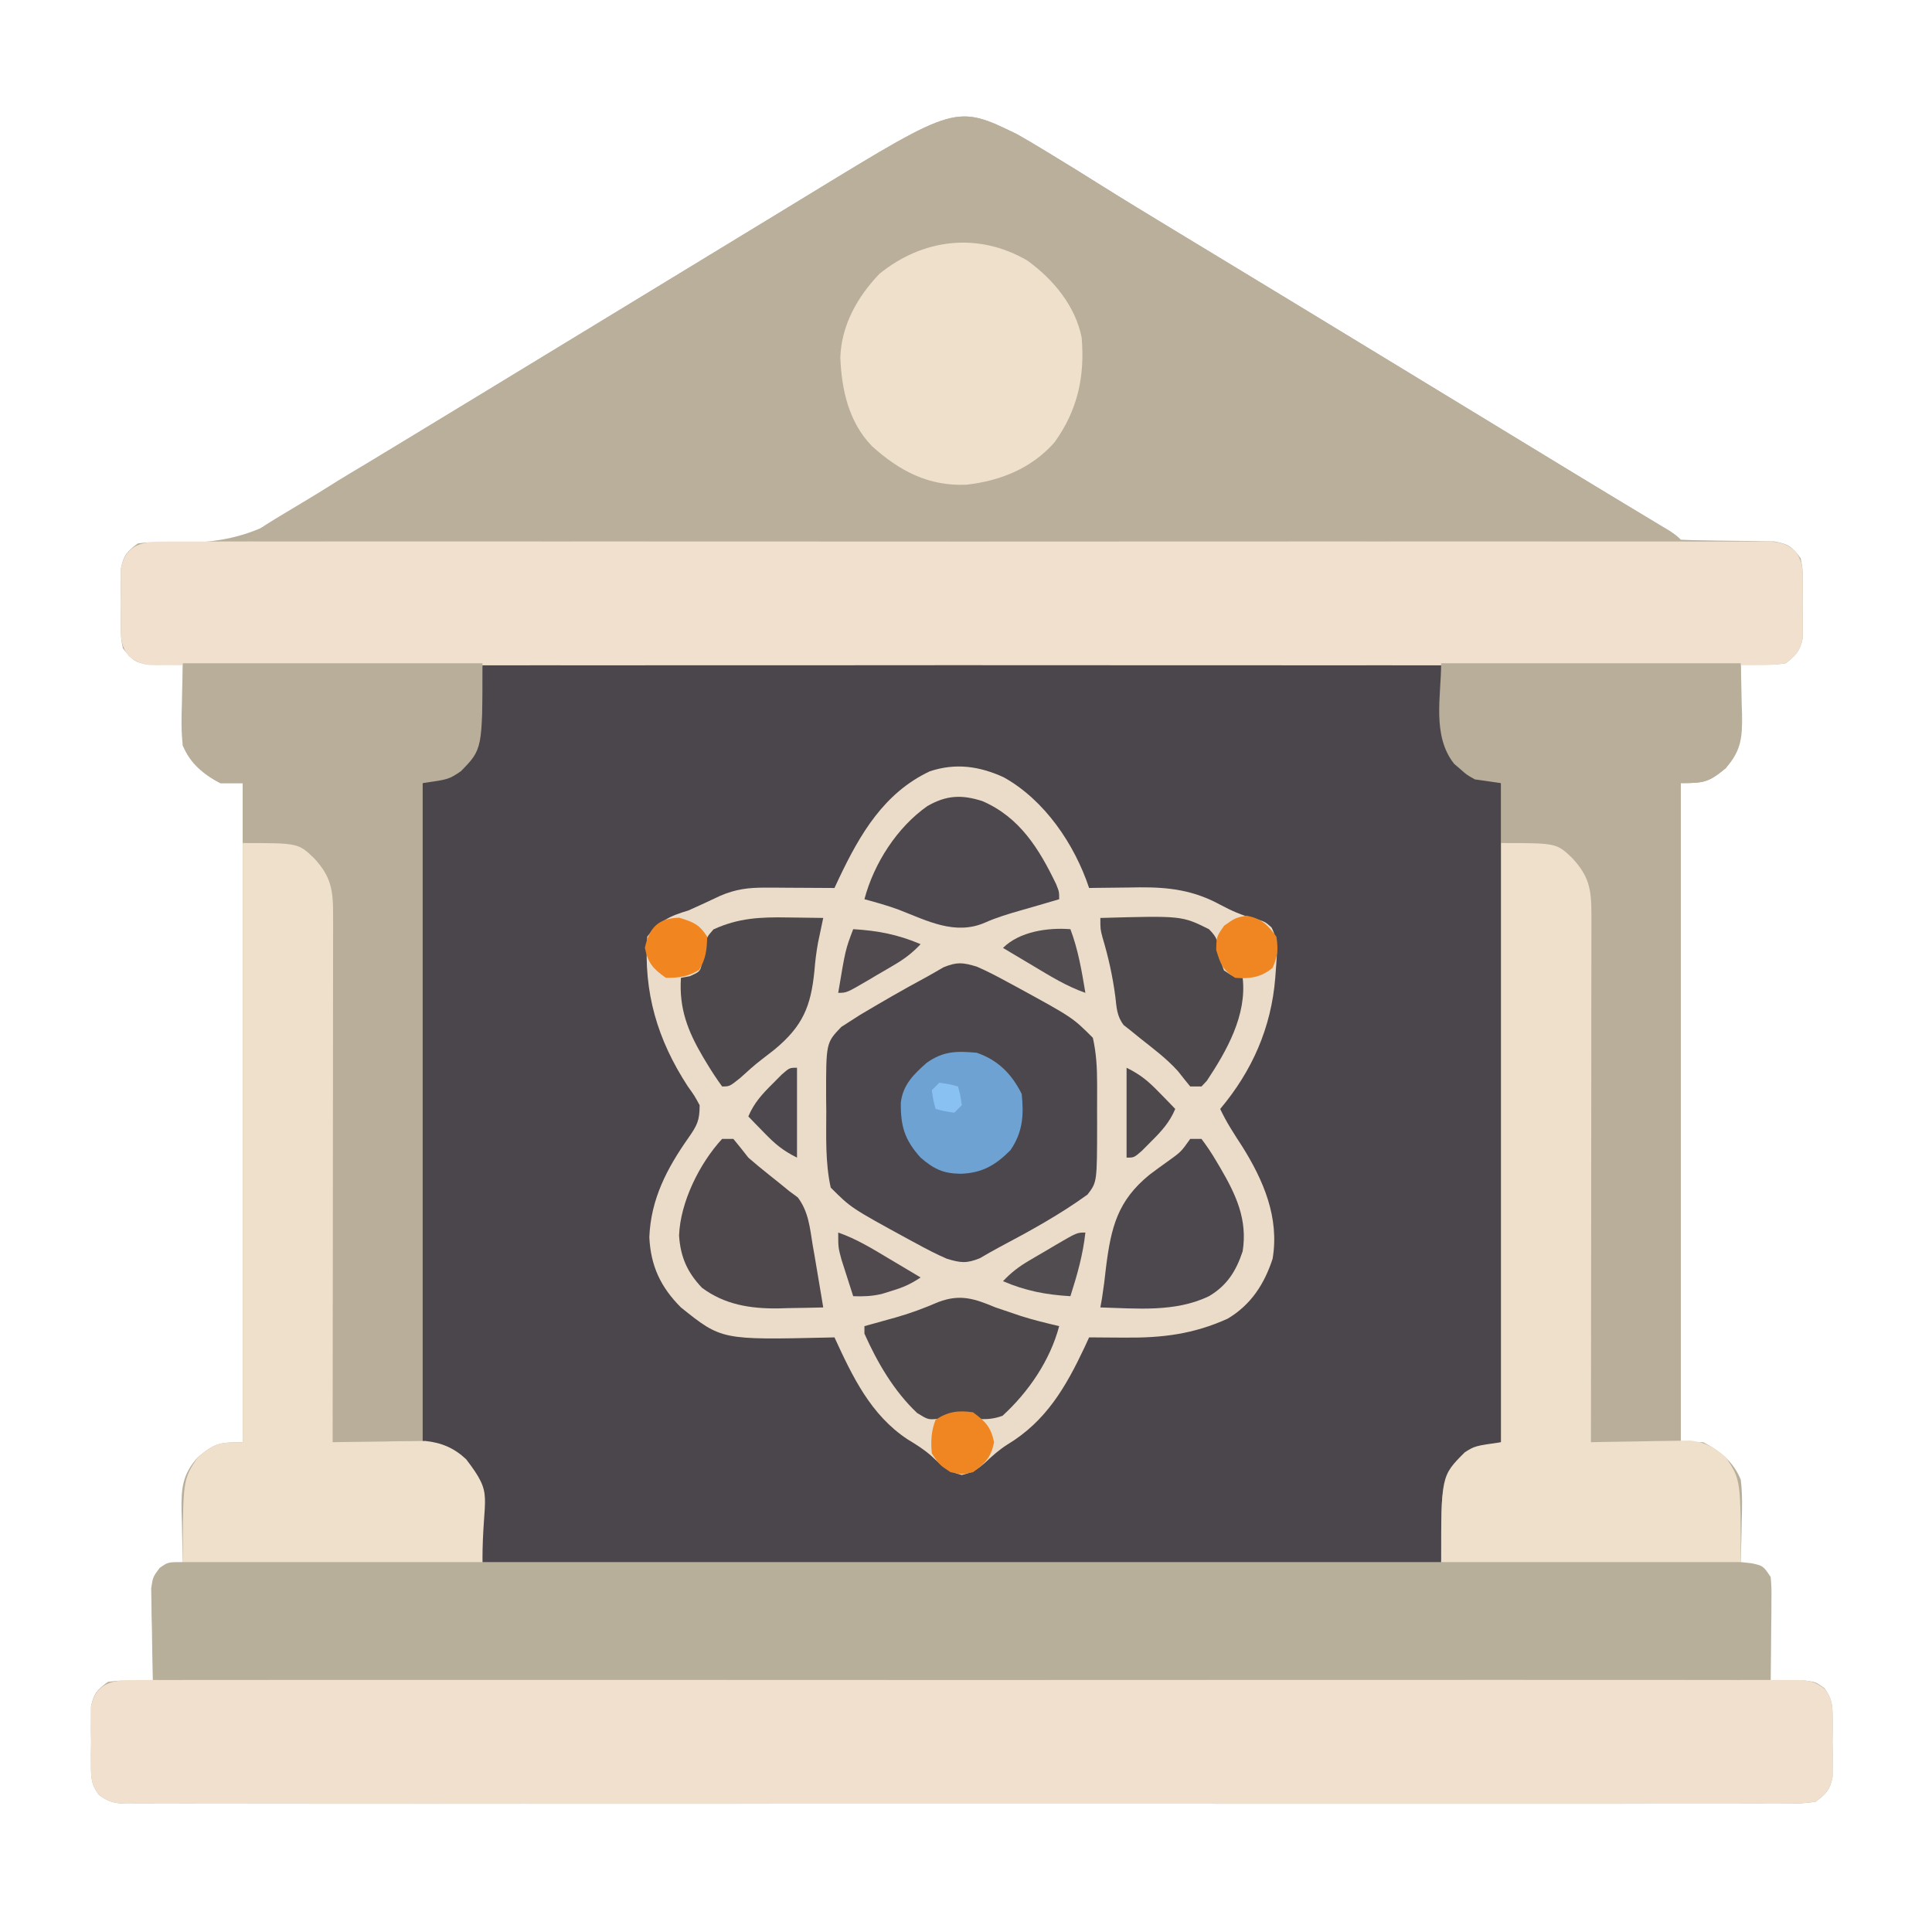 <svg xmlns="http://www.w3.org/2000/svg" width="98" height="98" viewBox="0 0 98 98" fill="none"><path d="M51.577 6.801C52.047 7.066 52.507 7.337 52.966 7.62C53.104 7.704 53.242 7.787 53.384 7.873C54.203 8.37 55.017 8.875 55.828 9.385C57.055 10.155 58.292 10.906 59.531 11.657C59.757 11.794 59.983 11.931 60.209 12.068C60.667 12.345 61.125 12.623 61.583 12.901C62.72 13.589 63.856 14.279 64.993 14.969C65.216 15.105 65.439 15.24 65.663 15.376C67.586 16.544 69.509 17.714 71.431 18.884C72.336 19.436 73.241 19.987 74.146 20.538C74.51 20.759 74.875 20.981 75.239 21.202C75.419 21.312 75.599 21.422 75.785 21.535C76.331 21.867 76.877 22.2 77.423 22.532C77.604 22.642 77.784 22.752 77.97 22.865C78.331 23.085 78.692 23.304 79.052 23.524C80.014 24.11 80.977 24.695 81.939 25.278C82.141 25.401 82.343 25.523 82.551 25.65C82.941 25.887 83.331 26.123 83.721 26.359C83.982 26.518 83.982 26.518 84.249 26.679C84.403 26.773 84.557 26.866 84.716 26.963C85.069 27.186 85.069 27.186 85.259 27.376C85.644 27.397 86.029 27.406 86.415 27.41C86.65 27.414 86.886 27.419 87.129 27.423C87.629 27.431 88.13 27.437 88.63 27.441C88.867 27.446 89.103 27.452 89.347 27.457C89.565 27.46 89.782 27.462 90.007 27.465C90.705 27.588 90.931 27.749 91.338 28.326C91.436 28.819 91.436 28.819 91.439 29.371C91.44 29.57 91.441 29.77 91.442 29.976C91.439 30.184 91.436 30.392 91.433 30.605C91.436 30.813 91.439 31.021 91.442 31.235C91.441 31.434 91.44 31.634 91.439 31.84C91.438 32.022 91.437 32.205 91.436 32.392C91.31 33.025 91.081 33.253 90.578 33.645C90.005 33.719 90.005 33.719 89.391 33.692C89.186 33.685 88.981 33.679 88.77 33.672C88.615 33.663 88.459 33.654 88.299 33.645C88.305 33.826 88.305 33.826 88.311 34.01C88.326 34.561 88.336 35.112 88.346 35.663C88.352 35.853 88.359 36.043 88.365 36.238C88.381 37.407 88.325 38.079 87.539 38.964C86.67 39.681 86.446 39.724 85.259 39.724C85.259 50.757 85.259 61.789 85.259 73.157C85.635 73.157 86.011 73.157 86.399 73.157C87.259 73.604 87.926 74.148 88.299 75.056C88.389 75.779 88.37 76.49 88.346 77.217C88.343 77.411 88.339 77.606 88.336 77.805C88.327 78.282 88.314 78.759 88.299 79.236C88.479 79.255 88.659 79.275 88.845 79.295C89.438 79.425 89.438 79.425 89.818 79.995C89.861 80.548 89.861 80.548 89.855 81.215C89.854 81.453 89.853 81.691 89.852 81.936C89.848 82.185 89.845 82.434 89.842 82.69C89.84 82.944 89.838 83.198 89.837 83.451C89.832 84.072 89.826 84.693 89.818 85.314C89.974 85.305 90.13 85.297 90.29 85.287C90.495 85.281 90.7 85.274 90.91 85.267C91.113 85.258 91.316 85.249 91.525 85.24C92.098 85.314 92.098 85.314 92.546 85.632C92.925 86.17 92.955 86.465 92.959 87.119C92.96 87.319 92.96 87.519 92.962 87.724C92.959 87.932 92.956 88.14 92.953 88.354C92.956 88.561 92.958 88.769 92.962 88.983C92.96 89.183 92.96 89.382 92.959 89.588C92.958 89.77 92.957 89.953 92.956 90.14C92.825 90.797 92.628 90.987 92.098 91.393C91.59 91.468 91.161 91.495 90.653 91.489C90.507 91.49 90.36 91.491 90.208 91.492C89.713 91.495 89.218 91.492 88.723 91.489C88.365 91.49 88.008 91.492 87.651 91.493C86.666 91.496 85.682 91.495 84.697 91.492C83.637 91.491 82.576 91.493 81.515 91.495C79.436 91.499 77.357 91.498 75.278 91.496C73.589 91.494 71.9 91.494 70.211 91.495C69.971 91.495 69.731 91.495 69.483 91.495C68.996 91.495 68.508 91.496 68.02 91.496C63.574 91.498 59.128 91.496 54.682 91.492C50.621 91.488 46.561 91.488 42.5 91.492C37.94 91.496 33.38 91.498 28.82 91.495C28.334 91.495 27.849 91.495 27.363 91.495C27.004 91.495 27.004 91.495 26.638 91.494C24.95 91.494 23.262 91.495 21.575 91.496C19.519 91.499 17.463 91.498 15.407 91.494C14.358 91.492 13.308 91.491 12.258 91.494C11.298 91.496 10.339 91.495 9.379 91.491C9.031 91.49 8.682 91.49 8.334 91.492C7.863 91.495 7.391 91.492 6.92 91.489C6.715 91.491 6.715 91.491 6.505 91.494C5.862 91.484 5.529 91.434 5.012 91.038C4.636 90.525 4.618 90.22 4.615 89.588C4.614 89.388 4.613 89.189 4.612 88.983C4.615 88.775 4.618 88.567 4.621 88.354C4.618 88.146 4.615 87.938 4.612 87.724C4.613 87.425 4.613 87.425 4.615 87.119C4.616 86.937 4.617 86.754 4.617 86.567C4.747 85.917 4.937 85.696 5.476 85.314C6.048 85.24 6.048 85.24 6.663 85.267C6.868 85.274 7.072 85.28 7.283 85.287C7.439 85.296 7.595 85.305 7.755 85.314C7.751 85.157 7.747 85 7.743 84.838C7.727 84.126 7.717 83.414 7.708 82.702C7.698 82.331 7.698 82.331 7.688 81.953C7.686 81.715 7.683 81.478 7.681 81.233C7.677 81.014 7.673 80.795 7.669 80.57C7.755 79.995 7.755 79.995 8.092 79.538C8.515 79.236 8.515 79.236 9.275 79.236C9.271 79.115 9.267 78.994 9.263 78.87C9.247 78.319 9.237 77.768 9.227 77.217C9.221 77.027 9.215 76.838 9.208 76.642C9.193 75.474 9.249 74.802 10.035 73.916C10.903 73.199 11.128 73.157 12.314 73.157C12.314 62.124 12.314 51.091 12.314 39.724C11.938 39.724 11.562 39.724 11.174 39.724C10.314 39.276 9.648 38.732 9.275 37.824C9.184 37.101 9.203 36.391 9.227 35.663C9.231 35.469 9.234 35.275 9.238 35.075C9.247 34.598 9.259 34.121 9.275 33.645C9.119 33.654 8.963 33.663 8.803 33.672C8.598 33.678 8.393 33.685 8.182 33.692C7.98 33.701 7.777 33.71 7.568 33.719C6.85 33.626 6.68 33.445 6.235 32.885C6.137 32.392 6.137 32.392 6.134 31.84C6.133 31.64 6.133 31.441 6.131 31.235C6.134 31.027 6.137 30.819 6.14 30.605C6.137 30.398 6.135 30.19 6.131 29.976C6.132 29.776 6.133 29.577 6.134 29.371C6.135 29.189 6.136 29.006 6.137 28.819C6.266 28.172 6.461 27.948 6.995 27.566C7.506 27.502 7.506 27.502 8.093 27.537C11.324 27.639 13.181 27.187 15.769 25.285C16.662 24.653 17.602 24.101 18.541 23.542C19.11 23.202 19.676 22.858 20.242 22.514C20.472 22.374 20.702 22.235 20.932 22.096C22.069 21.407 23.205 20.717 24.341 20.027C24.564 19.891 24.788 19.756 25.011 19.62C26.935 18.452 28.857 17.282 30.779 16.112C31.684 15.561 32.59 15.01 33.495 14.459C33.859 14.237 34.223 14.015 34.587 13.794C35.315 13.351 36.043 12.907 36.772 12.464C36.952 12.354 37.132 12.245 37.318 12.131C37.681 11.911 38.043 11.69 38.405 11.47C39.342 10.9 40.278 10.329 41.214 9.758C48.504 5.309 48.504 5.309 51.577 6.801Z" fill="#B8AF9B"></path><path d="M24.471 33.645C40.519 33.645 56.567 33.645 73.102 33.645C73.164 34.837 73.227 36.028 73.291 37.255C73.811 38.581 73.811 38.581 74.811 39.344C75.25 39.47 75.689 39.595 76.141 39.724C76.141 50.757 76.141 61.79 76.141 73.157C75.295 73.439 75.295 73.439 74.431 73.727C72.676 75.519 73.254 76.041 73.102 79.236C57.054 79.236 41.006 79.236 24.471 79.236C24.378 77.261 24.378 77.261 24.282 75.247C23.286 73.753 23.162 73.652 21.432 73.157C21.432 62.124 21.432 51.092 21.432 39.724C21.996 39.536 22.561 39.348 23.142 39.154C24.837 37.459 24.332 36.434 24.471 33.645Z" fill="#4B464B"></path><path d="M51.577 6.801C52.048 7.066 52.507 7.337 52.966 7.62C53.104 7.704 53.242 7.787 53.385 7.873C54.204 8.37 55.017 8.875 55.828 9.385C57.055 10.155 58.293 10.906 59.532 11.657C59.758 11.794 59.983 11.931 60.209 12.068C60.667 12.345 61.126 12.623 61.584 12.901C62.721 13.589 63.857 14.279 64.993 14.969C65.216 15.105 65.44 15.24 65.663 15.376C67.587 16.544 69.509 17.714 71.431 18.884C72.336 19.436 73.242 19.987 74.147 20.538C74.511 20.759 74.875 20.981 75.239 21.202C75.419 21.312 75.6 21.422 75.785 21.535C76.331 21.867 76.877 22.2 77.424 22.532C77.604 22.642 77.785 22.752 77.971 22.865C78.332 23.085 78.692 23.305 79.053 23.524C80.013 24.11 80.975 24.692 81.94 25.272C82.141 25.393 82.343 25.515 82.551 25.64C82.941 25.875 83.331 26.109 83.722 26.343C83.983 26.5 83.983 26.5 84.249 26.661C84.403 26.753 84.557 26.846 84.716 26.941C85.07 27.186 85.07 27.186 85.26 27.566C61.188 27.566 37.116 27.566 12.315 27.566C12.848 27.032 13.308 26.713 13.95 26.328C14.055 26.264 14.161 26.2 14.269 26.135C14.614 25.927 14.96 25.719 15.306 25.512C15.548 25.367 15.79 25.221 16.031 25.075C16.521 24.779 17.012 24.484 17.503 24.189C18.486 23.597 19.467 22.999 20.447 22.401C20.803 22.185 21.158 21.969 21.514 21.752C21.688 21.646 21.862 21.54 22.041 21.431C22.947 20.88 23.852 20.329 24.757 19.778C25.121 19.556 25.485 19.334 25.849 19.113C29.49 16.897 33.131 14.68 36.772 12.464C36.952 12.354 37.133 12.245 37.319 12.131C37.681 11.911 38.043 11.69 38.406 11.47C39.342 10.9 40.279 10.329 41.215 9.758C48.504 5.309 48.504 5.309 51.577 6.801Z" fill="#B9AF9B"></path><path d="M50.912 39.427C52.978 40.576 54.5 42.808 55.245 45.043C55.364 45.041 55.483 45.039 55.605 45.037C56.15 45.029 56.695 45.024 57.24 45.019C57.427 45.016 57.613 45.013 57.805 45.01C59.316 45 60.559 45.16 61.906 45.898C62.467 46.194 62.974 46.43 63.592 46.575C64.174 46.753 64.174 46.753 64.496 47.041C64.861 47.736 64.779 48.392 64.72 49.151C64.709 49.305 64.698 49.459 64.686 49.618C64.481 52.124 63.522 54.315 61.894 56.251C62.208 56.925 62.605 57.528 63.01 58.15C64.096 59.885 64.902 61.764 64.553 63.849C64.131 65.141 63.452 66.186 62.274 66.889C60.539 67.674 58.956 67.868 57.074 67.85C56.898 67.849 56.722 67.849 56.54 67.848C56.109 67.845 55.677 67.842 55.245 67.838C55.167 68.008 55.089 68.178 55.008 68.353C54.058 70.365 53.055 72.097 51.097 73.275C50.679 73.542 50.346 73.838 49.986 74.178C49.55 74.558 49.365 74.675 48.787 74.819C48.088 74.645 47.766 74.347 47.251 73.859C46.87 73.522 46.48 73.277 46.044 73.015C44.162 71.775 43.242 69.821 42.328 67.838C42.155 67.843 42.155 67.843 41.978 67.847C36.597 67.968 36.597 67.968 34.54 66.319C33.506 65.285 33.007 64.211 32.937 62.757C33.014 60.82 33.83 59.268 34.92 57.717C35.356 57.088 35.489 56.854 35.489 56.061C35.232 55.586 35.232 55.586 34.884 55.099C33.348 52.739 32.642 50.356 32.83 47.513C33.446 46.715 33.974 46.463 34.92 46.183C35.456 45.945 35.987 45.697 36.518 45.446C37.315 45.1 37.971 45.02 38.84 45.025C39.145 45.025 39.145 45.025 39.456 45.026C39.667 45.028 39.879 45.03 40.096 45.031C40.417 45.032 40.417 45.032 40.745 45.034C41.272 45.036 41.8 45.039 42.328 45.043C42.409 44.871 42.489 44.699 42.572 44.521C43.631 42.302 44.843 40.22 47.164 39.124C48.475 38.691 49.67 38.86 50.912 39.427Z" fill="#EBDCC9"></path><path d="M6.92 85.219C7.14 85.218 7.14 85.218 7.365 85.216C7.86 85.213 8.355 85.216 8.85 85.218C9.208 85.217 9.565 85.216 9.923 85.215C10.907 85.212 11.891 85.213 12.876 85.215C13.937 85.217 14.998 85.215 16.058 85.212C18.137 85.209 20.216 85.21 22.295 85.212C23.984 85.214 25.674 85.214 27.363 85.213C27.603 85.213 27.843 85.213 28.09 85.213C28.578 85.213 29.066 85.212 29.553 85.212C33.999 85.21 38.445 85.212 42.892 85.216C46.952 85.22 51.013 85.219 55.073 85.216C59.633 85.212 64.193 85.21 68.753 85.212C69.239 85.213 69.725 85.213 70.211 85.213C70.569 85.213 70.569 85.213 70.935 85.213C72.623 85.214 74.311 85.213 75.999 85.211C78.054 85.209 80.11 85.21 82.166 85.214C83.216 85.216 84.265 85.216 85.315 85.214C86.275 85.212 87.235 85.213 88.195 85.217C88.543 85.218 88.891 85.217 89.239 85.216C89.711 85.213 90.182 85.216 90.653 85.219C90.859 85.216 90.859 85.216 91.068 85.214C91.711 85.224 92.044 85.274 92.562 85.67C92.937 86.183 92.956 86.487 92.959 87.119C92.96 87.319 92.96 87.519 92.962 87.725C92.959 87.933 92.956 88.14 92.953 88.354C92.956 88.562 92.958 88.769 92.962 88.983C92.96 89.183 92.96 89.383 92.959 89.589C92.958 89.771 92.957 89.953 92.956 90.141C92.825 90.797 92.628 90.987 92.098 91.394C91.59 91.468 91.161 91.496 90.653 91.489C90.433 91.491 90.433 91.491 90.208 91.493C89.713 91.495 89.218 91.493 88.723 91.49C88.365 91.491 88.008 91.492 87.651 91.494C86.666 91.497 85.682 91.495 84.697 91.493C83.637 91.491 82.576 91.494 81.515 91.496C79.436 91.499 77.357 91.499 75.278 91.496C73.589 91.495 71.9 91.494 70.211 91.495C69.971 91.495 69.731 91.495 69.483 91.496C68.996 91.496 68.508 91.496 68.02 91.496C63.574 91.498 59.128 91.496 54.682 91.492C50.621 91.489 46.561 91.489 42.5 91.493C37.94 91.497 33.38 91.498 28.82 91.496C28.334 91.496 27.849 91.495 27.363 91.495C27.004 91.495 27.004 91.495 26.638 91.495C24.95 91.494 23.262 91.495 21.575 91.497C19.519 91.499 17.463 91.499 15.407 91.495C14.358 91.493 13.308 91.492 12.258 91.494C11.298 91.496 10.339 91.495 9.379 91.491C9.031 91.49 8.682 91.491 8.334 91.493C7.863 91.495 7.391 91.493 6.92 91.489C6.715 91.492 6.715 91.492 6.505 91.495C5.862 91.485 5.529 91.434 5.012 91.038C4.636 90.525 4.618 90.221 4.615 89.589C4.614 89.389 4.613 89.189 4.612 88.983C4.615 88.776 4.618 88.568 4.621 88.354C4.618 88.147 4.615 87.939 4.612 87.725C4.613 87.425 4.613 87.425 4.615 87.119C4.616 86.937 4.617 86.755 4.617 86.567C4.87 85.301 5.794 85.204 6.92 85.219Z" fill="#F0E0CD"></path><path d="M8.392 27.471C8.534 27.47 8.676 27.469 8.822 27.468C9.3 27.465 9.777 27.468 10.255 27.47C10.6 27.469 10.945 27.468 11.29 27.467C12.239 27.463 13.189 27.465 14.139 27.467C15.162 27.469 16.186 27.466 17.209 27.464C19.215 27.461 21.221 27.462 23.227 27.464C24.857 27.466 26.486 27.466 28.116 27.465C28.348 27.465 28.579 27.465 28.818 27.465C29.289 27.464 29.759 27.464 30.23 27.464C34.646 27.462 39.061 27.464 43.477 27.468C47.269 27.472 51.061 27.471 54.852 27.468C59.252 27.464 63.652 27.462 68.051 27.464C68.52 27.465 68.989 27.465 69.458 27.465C69.804 27.465 69.804 27.465 70.157 27.465C71.785 27.466 73.414 27.465 75.042 27.463C77.026 27.461 79.009 27.462 80.993 27.466C82.005 27.468 83.018 27.468 84.031 27.466C84.957 27.464 85.883 27.465 86.809 27.469C87.145 27.47 87.481 27.469 87.817 27.468C88.272 27.465 88.727 27.468 89.182 27.471C89.314 27.469 89.445 27.468 89.581 27.466C90.214 27.476 90.532 27.531 91.04 27.922C91.418 28.435 91.436 28.737 91.439 29.371C91.44 29.571 91.441 29.771 91.442 29.977C91.439 30.184 91.436 30.392 91.433 30.606C91.436 30.814 91.439 31.021 91.442 31.235C91.441 31.435 91.44 31.635 91.439 31.841C91.438 32.023 91.437 32.205 91.436 32.393C91.306 33.048 91.106 33.239 90.578 33.645C90.086 33.72 89.674 33.748 89.182 33.741C89.04 33.742 88.898 33.743 88.752 33.744C88.274 33.747 87.797 33.745 87.319 33.742C86.974 33.743 86.629 33.744 86.284 33.745C85.335 33.749 84.385 33.747 83.435 33.745C82.412 33.743 81.388 33.746 80.365 33.748C78.359 33.751 76.353 33.75 74.347 33.748C72.717 33.746 71.088 33.746 69.458 33.747C69.226 33.747 68.995 33.747 68.756 33.748C68.285 33.748 67.815 33.748 67.344 33.748C62.928 33.75 58.513 33.748 54.097 33.744C50.305 33.74 46.513 33.741 42.722 33.745C38.322 33.749 33.922 33.75 29.523 33.748C29.054 33.748 28.585 33.747 28.116 33.747C27.77 33.747 27.77 33.747 27.417 33.747C25.789 33.746 24.16 33.747 22.532 33.749C20.548 33.751 18.565 33.751 16.581 33.746C15.569 33.745 14.556 33.744 13.543 33.746C12.617 33.748 11.691 33.747 10.765 33.743C10.429 33.742 10.093 33.743 9.757 33.745C9.302 33.747 8.847 33.745 8.392 33.741C8.26 33.743 8.129 33.745 7.993 33.746C7.36 33.736 7.042 33.681 6.534 33.29C6.156 32.777 6.138 32.475 6.135 31.841C6.134 31.641 6.133 31.441 6.132 31.235C6.135 31.028 6.138 30.82 6.141 30.606C6.138 30.398 6.135 30.191 6.132 29.977C6.133 29.677 6.133 29.677 6.135 29.371C6.136 29.189 6.137 29.007 6.137 28.819C6.385 27.576 7.281 27.456 8.392 27.471Z" fill="#F0E0CD"></path><path d="M73.102 33.645C78.117 33.645 83.132 33.645 88.299 33.645C88.299 37.825 88.299 37.825 87.539 38.964C86.67 39.682 86.446 39.724 85.259 39.724C85.259 50.757 85.259 61.79 85.259 73.157C83.755 73.157 82.25 73.157 80.7 73.157C80.699 72.811 80.698 72.464 80.697 72.106C80.686 68.839 80.672 65.571 80.656 62.304C80.647 60.624 80.639 58.944 80.634 57.264C80.63 55.8 80.624 54.335 80.615 52.871C80.611 52.096 80.607 51.32 80.606 50.545C80.605 49.815 80.601 49.085 80.595 48.355C80.593 48.087 80.593 47.82 80.593 47.552C80.613 45.645 80.613 45.645 79.94 43.903C79.069 43.096 78.523 42.927 77.352 42.847C76.953 42.819 76.553 42.792 76.141 42.764C76.141 41.761 76.141 40.758 76.141 39.724C75.702 39.662 75.264 39.599 74.811 39.534C74.404 39.306 74.404 39.306 74.087 39.024C73.98 38.933 73.873 38.842 73.763 38.748C72.626 37.317 73.102 35.311 73.102 33.645Z" fill="#B8AE9A"></path><path d="M9.275 33.645C14.29 33.645 19.305 33.645 24.472 33.645C24.472 38.002 24.472 38.002 23.38 39.119C22.762 39.534 22.762 39.534 21.432 39.724C21.432 50.757 21.432 61.79 21.432 73.157C19.928 73.157 18.423 73.157 16.873 73.157C16.872 72.811 16.871 72.464 16.87 72.106C16.859 68.839 16.845 65.571 16.829 62.304C16.82 60.624 16.812 58.944 16.808 57.264C16.803 55.8 16.797 54.335 16.788 52.871C16.784 52.096 16.78 51.32 16.779 50.545C16.778 49.815 16.774 49.085 16.768 48.355C16.766 48.087 16.766 47.82 16.766 47.552C16.786 45.645 16.786 45.645 16.113 43.903C15.242 43.096 14.696 42.927 13.525 42.847C13.126 42.819 12.726 42.792 12.314 42.764C12.314 41.761 12.314 40.758 12.314 39.724C11.938 39.724 11.562 39.724 11.175 39.724C10.178 39.206 9.934 38.813 9.275 37.825C9.275 36.446 9.275 35.066 9.275 33.645Z" fill="#B8AE9A"></path><path d="M76.141 42.763C78.949 42.763 78.949 42.763 79.75 43.523C80.621 44.464 80.724 45.128 80.723 46.384C80.723 46.62 80.723 46.856 80.724 47.099C80.723 47.36 80.722 47.621 80.722 47.882C80.722 48.157 80.722 48.432 80.722 48.708C80.722 49.454 80.721 50.201 80.719 50.948C80.718 51.729 80.718 52.509 80.718 53.29C80.717 54.768 80.716 56.246 80.714 57.724C80.712 59.407 80.71 61.089 80.71 62.772C80.708 66.234 80.704 69.695 80.7 73.156C80.867 73.153 81.033 73.148 81.205 73.144C81.827 73.131 82.45 73.122 83.072 73.115C83.341 73.111 83.609 73.106 83.878 73.099C84.266 73.09 84.653 73.086 85.041 73.082C85.274 73.078 85.507 73.074 85.746 73.07C86.545 73.176 86.923 73.4 87.539 73.916C88.298 75.056 88.298 75.056 88.298 79.235C83.284 79.235 78.269 79.235 73.102 79.235C73.102 74.866 73.102 74.866 74.301 73.667C74.811 73.346 74.811 73.346 76.141 73.156C76.141 63.127 76.141 53.097 76.141 42.763Z" fill="#EFE0CC"></path><path d="M12.314 42.763C15.123 42.763 15.123 42.763 15.924 43.523C16.794 44.464 16.897 45.128 16.896 46.384C16.896 46.62 16.897 46.856 16.897 47.099C16.896 47.36 16.896 47.621 16.895 47.882C16.895 48.157 16.895 48.432 16.895 48.708C16.895 49.454 16.894 50.201 16.893 50.948C16.891 51.729 16.891 52.509 16.891 53.29C16.89 54.768 16.889 56.246 16.887 57.724C16.885 59.407 16.884 61.089 16.883 62.772C16.881 66.234 16.878 69.695 16.873 73.156C17.106 73.152 17.106 73.152 17.343 73.147C18.049 73.135 18.756 73.128 19.462 73.121C19.706 73.116 19.95 73.111 20.201 73.106C20.556 73.104 20.556 73.104 20.917 73.101C21.243 73.096 21.243 73.096 21.575 73.092C22.397 73.178 23.037 73.451 23.644 74.018C25.086 75.903 24.472 75.713 24.472 79.235C19.457 79.235 14.442 79.235 9.275 79.235C9.275 75.056 9.275 75.056 10.035 73.916C10.903 73.199 11.128 73.156 12.314 73.156C12.314 63.127 12.314 53.097 12.314 42.763Z" fill="#EFE0CC"></path><path d="M49.547 49.032C50.077 49.262 50.583 49.527 51.09 49.804C51.301 49.918 51.301 49.918 51.517 50.034C54.404 51.61 54.404 51.61 55.435 52.642C55.611 53.421 55.65 54.171 55.651 54.968C55.651 55.19 55.651 55.411 55.651 55.64C55.651 55.869 55.65 56.098 55.649 56.334C55.65 56.562 55.651 56.791 55.651 57.026C55.648 59.964 55.648 59.964 55.163 60.594C53.751 61.615 52.228 62.452 50.689 63.265C50.356 63.443 50.029 63.632 49.703 63.823C49.024 64.097 48.727 64.06 48.027 63.849C47.496 63.62 46.991 63.355 46.483 63.078C46.343 63.002 46.202 62.926 46.056 62.848C43.169 61.271 43.169 61.271 42.138 60.24C41.856 58.963 41.913 57.647 41.913 56.346C41.91 56.118 41.908 55.891 41.905 55.657C41.901 52.897 41.901 52.897 42.674 52.091C42.891 51.952 42.891 51.952 43.112 51.81C43.28 51.702 43.448 51.594 43.621 51.483C44.71 50.835 45.806 50.199 46.923 49.599C47.238 49.428 47.548 49.247 47.858 49.065C48.545 48.786 48.838 48.819 49.547 49.032Z" fill="#4C474C"></path><path d="M52.108 13.213C53.418 14.16 54.542 15.502 54.866 17.119C55.038 19.096 54.66 20.807 53.496 22.43C52.331 23.758 50.748 24.39 49.022 24.587C47.108 24.67 45.628 23.896 44.228 22.628C43.052 21.412 42.694 19.791 42.625 18.14C42.679 16.496 43.485 15.067 44.608 13.889C46.803 12.112 49.6 11.756 52.108 13.213Z" fill="#EFE0CC"></path><path d="M36.629 57.77C36.817 57.77 37.005 57.77 37.199 57.77C37.459 58.082 37.711 58.4 37.959 58.72C38.3 59.018 38.649 59.306 39.004 59.587C39.355 59.865 39.703 60.146 40.049 60.43C40.256 60.583 40.256 60.583 40.468 60.739C41.015 61.463 41.081 62.279 41.224 63.161C41.255 63.338 41.286 63.515 41.319 63.698C41.405 64.191 41.487 64.685 41.568 65.179C41.607 65.409 41.645 65.638 41.685 65.875C41.709 66.021 41.733 66.168 41.758 66.319C41.161 66.336 40.563 66.346 39.966 66.354C39.715 66.362 39.715 66.362 39.46 66.369C38.059 66.384 36.755 66.178 35.608 65.322C34.856 64.533 34.519 63.756 34.445 62.674C34.508 60.978 35.484 59.01 36.629 57.77Z" fill="#4E484D"></path><path d="M60.374 57.77C60.563 57.77 60.751 57.77 60.944 57.77C61.229 58.147 61.467 58.505 61.704 58.91C61.772 59.024 61.839 59.137 61.908 59.254C62.701 60.613 63.286 61.865 63.034 63.469C62.706 64.465 62.242 65.21 61.324 65.749C59.608 66.575 57.668 66.37 55.815 66.319C55.842 66.17 55.868 66.022 55.896 65.869C55.98 65.336 56.046 64.811 56.103 64.275C56.361 62.245 56.689 60.906 58.311 59.585C58.614 59.354 58.924 59.132 59.235 58.91C59.909 58.426 59.909 58.426 60.374 57.77Z" fill="#4D484D"></path><path d="M49.821 40.632C51.716 41.444 52.705 43.047 53.571 44.847C53.726 45.233 53.726 45.233 53.726 45.613C53.514 45.675 53.303 45.737 53.086 45.801C52.95 45.841 52.814 45.881 52.674 45.922C52.376 46.01 52.077 46.096 51.777 46.18C51.159 46.357 50.568 46.531 49.979 46.793C48.453 47.466 47.036 46.705 45.577 46.14C45.008 45.931 44.433 45.77 43.848 45.613C44.324 43.804 45.503 41.965 47.041 40.888C48.004 40.333 48.783 40.301 49.821 40.632Z" fill="#4D484D"></path><path d="M39.942 46.538C40.117 46.54 40.292 46.542 40.473 46.544C40.901 46.548 41.33 46.554 41.758 46.562C41.671 46.986 41.582 47.41 41.491 47.833C41.406 48.306 41.351 48.75 41.313 49.227C41.135 51.057 40.716 52.053 39.286 53.239C39.07 53.41 38.853 53.579 38.633 53.745C38.251 54.038 37.899 54.359 37.543 54.683C37.009 55.11 37.009 55.11 36.629 55.11C36.359 54.739 36.118 54.374 35.881 53.982C35.779 53.814 35.779 53.814 35.675 53.641C34.885 52.304 34.44 51.157 34.54 49.601C34.688 49.574 34.837 49.547 34.991 49.518C35.518 49.279 35.518 49.279 35.61 48.836C35.665 48.529 35.719 48.222 35.773 47.916C35.869 47.512 35.869 47.512 36.19 47.144C37.452 46.564 38.572 46.513 39.942 46.538Z" fill="#4D484C"></path><path d="M50.496 66.318C50.788 66.419 51.081 66.518 51.375 66.615C51.512 66.661 51.65 66.708 51.791 66.756C52.429 66.959 53.074 67.114 53.726 67.268C53.269 69.002 52.169 70.614 50.852 71.815C50.106 72.091 49.5 71.975 48.72 71.873C48.192 71.798 48.192 71.798 47.587 71.969C47.077 72.017 47.077 72.017 46.519 71.672C45.344 70.562 44.501 69.112 43.848 67.648C43.848 67.522 43.848 67.397 43.848 67.268C44.015 67.222 44.183 67.176 44.356 67.128C44.698 67.033 44.698 67.033 45.047 66.935C45.168 66.902 45.289 66.869 45.413 66.834C46.17 66.621 46.878 66.356 47.599 66.045C48.714 65.626 49.43 65.875 50.496 66.318Z" fill="#4D484C"></path><path d="M55.815 46.563C59.946 46.448 59.946 46.448 61.324 47.133C61.77 47.579 61.769 47.76 61.859 48.367C61.938 48.823 61.938 48.823 62.084 49.222C62.553 49.541 62.553 49.541 63.034 49.602C63.253 51.489 62.23 53.297 61.216 54.824C61.126 54.919 61.037 55.013 60.944 55.111C60.756 55.111 60.568 55.111 60.374 55.111C60.164 54.855 59.956 54.598 59.753 54.336C59.177 53.695 58.488 53.185 57.815 52.651C57.577 52.458 57.577 52.458 57.335 52.261C57.224 52.174 57.113 52.087 56.998 51.997C56.65 51.541 56.64 51.116 56.575 50.552C56.439 49.52 56.225 48.555 55.927 47.559C55.815 47.133 55.815 47.133 55.815 46.563Z" fill="#4D484C"></path><path d="M49.547 53.401C50.625 53.774 51.316 54.47 51.826 55.49C51.938 56.569 51.882 57.422 51.257 58.34C50.496 59.107 49.815 59.503 48.728 59.539C47.848 59.528 47.374 59.302 46.697 58.72C45.88 57.814 45.679 57.117 45.694 55.924C45.806 55.016 46.346 54.493 47.006 53.911C47.852 53.311 48.53 53.308 49.547 53.401Z" fill="#6DA2D3"></path><path d="M49.356 71.638C49.988 72.104 50.264 72.383 50.425 73.157C50.264 73.931 49.988 74.21 49.356 74.677C48.787 74.796 48.787 74.796 48.217 74.677C47.659 74.309 47.659 74.309 47.267 73.727C47.207 73.126 47.234 72.582 47.457 72.018C48.09 71.6 48.605 71.53 49.356 71.638Z" fill="#EF8622"></path><path d="M63.224 46.443C63.998 46.605 64.277 46.881 64.744 47.512C64.847 48.148 64.808 48.502 64.554 49.091C63.978 49.576 63.397 49.661 62.654 49.602C62.016 49.209 61.913 48.903 61.692 48.189C61.704 47.512 61.704 47.512 62.096 46.954C62.654 46.562 62.654 46.562 63.224 46.443Z" fill="#F08621"></path><path d="M34.457 46.551C35.165 46.77 35.473 46.885 35.87 47.513C35.858 48.167 35.805 48.633 35.466 49.198C34.89 49.544 34.449 49.602 33.78 49.602C33.13 49.145 32.874 48.864 32.711 48.082C32.925 47.058 33.401 46.569 34.457 46.551Z" fill="#F18620"></path><path d="M55.056 62.52C54.934 63.643 54.64 64.674 54.296 65.749C53.05 65.675 52.027 65.479 50.877 64.989C51.281 64.555 51.684 64.249 52.195 63.948C52.337 63.864 52.479 63.78 52.626 63.694C52.773 63.608 52.921 63.522 53.073 63.434C53.221 63.346 53.369 63.258 53.522 63.167C54.627 62.52 54.627 62.52 55.056 62.52Z" fill="#514C50"></path><path d="M54.296 47.133C54.694 48.184 54.871 49.258 55.056 50.362C54.111 50.033 53.286 49.52 52.432 49.009C52.282 48.92 52.132 48.831 51.978 48.739C51.611 48.521 51.243 48.302 50.877 48.083C51.71 47.249 53.156 47.043 54.296 47.133Z" fill="#514C50"></path><path d="M42.518 62.52C43.463 62.849 44.288 63.362 45.142 63.873C45.292 63.962 45.441 64.051 45.596 64.142C45.963 64.361 46.33 64.58 46.697 64.799C46.173 65.149 45.796 65.309 45.201 65.488C44.961 65.562 44.961 65.562 44.716 65.638C44.22 65.751 43.785 65.769 43.278 65.749C43.15 65.353 43.024 64.958 42.898 64.562C42.828 64.341 42.757 64.121 42.684 63.894C42.518 63.279 42.518 63.279 42.518 62.52Z" fill="#504A4F"></path><path d="M43.278 47.132C44.524 47.206 45.547 47.402 46.697 47.892C46.293 48.326 45.889 48.632 45.379 48.933C45.236 49.017 45.094 49.1 44.948 49.187C44.8 49.273 44.653 49.359 44.501 49.447C44.352 49.535 44.204 49.623 44.051 49.714C42.946 50.361 42.946 50.361 42.518 50.361C42.884 48.172 42.884 48.172 43.278 47.132Z" fill="#504A4F"></path><path d="M57.145 54.161C57.875 54.526 58.248 54.844 58.807 55.42C58.959 55.575 59.111 55.73 59.267 55.89C59.439 56.069 59.439 56.069 59.614 56.251C59.324 56.94 58.908 57.388 58.38 57.913C58.229 58.065 58.078 58.217 57.923 58.373C57.525 58.72 57.525 58.72 57.145 58.72C57.145 57.216 57.145 55.711 57.145 54.161Z" fill="#4D484C"></path><path d="M40.428 54.161C40.428 55.666 40.428 57.17 40.428 58.72C39.699 58.355 39.326 58.038 38.766 57.462C38.614 57.306 38.463 57.151 38.306 56.991C38.192 56.872 38.077 56.753 37.959 56.631C38.25 55.941 38.665 55.493 39.194 54.968C39.345 54.817 39.495 54.665 39.651 54.508C40.049 54.161 40.049 54.161 40.428 54.161Z" fill="#4D484D"></path><path d="M47.647 54.921C48.146 54.992 48.146 54.992 48.597 55.111C48.715 55.562 48.715 55.562 48.787 56.061C48.661 56.186 48.536 56.311 48.407 56.441C47.908 56.369 47.908 56.369 47.457 56.251C47.338 55.8 47.338 55.8 47.267 55.301C47.392 55.175 47.518 55.05 47.647 54.921Z" fill="#8AC1F3"></path></svg>